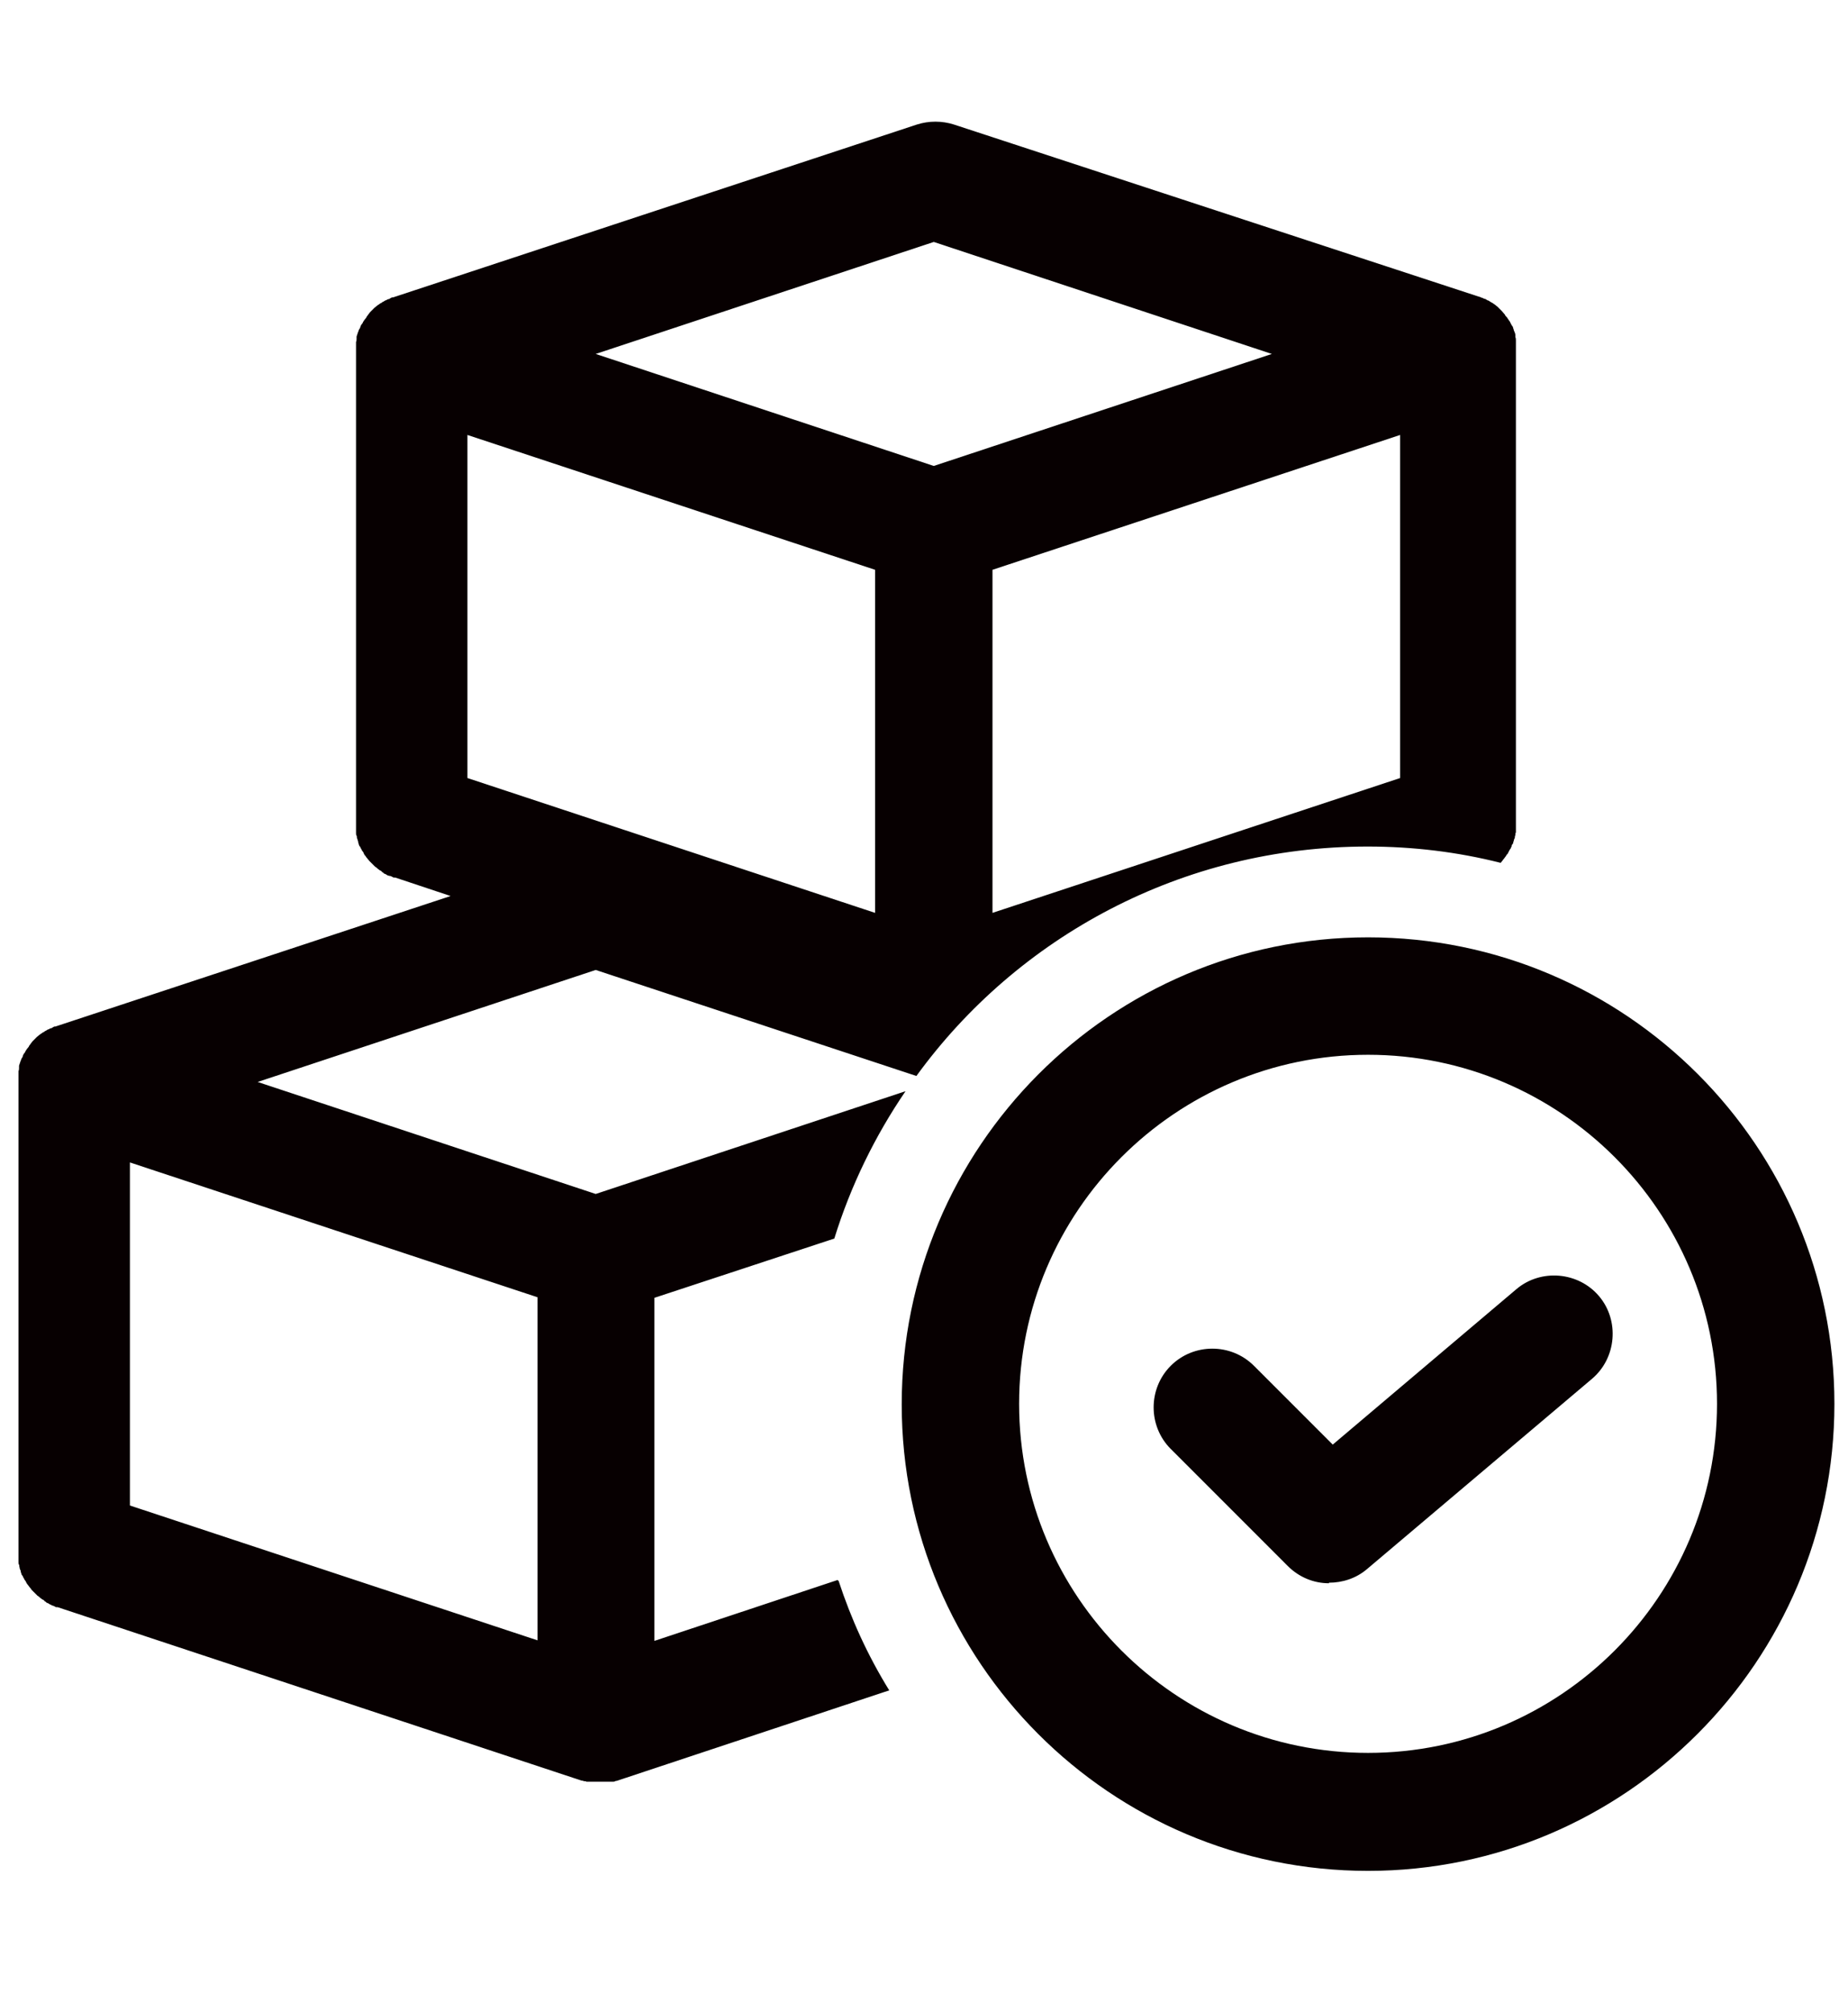 <?xml version="1.0" encoding="UTF-8"?> <svg xmlns="http://www.w3.org/2000/svg" id="_图层_1" data-name="图层 1" viewBox="0 0 34 37"><defs><style> .cls-1 { fill: #070001; } </style></defs><path class="cls-1" d="M15.41,29.06l-3.37,1.12v-6.31l3.31-1.09c.3-.97.75-1.89,1.31-2.71l-5.7,1.89-6.22-2.06,6.22-2.06,5.9,1.95c1.86-2.56,4.89-4.22,8.3-4.22.84,0,1.66.1,2.45.3h0s.04-.05.04-.05c0-.01.02-.02.03-.04.01-.01.02-.03.03-.04,0-.01.02-.03.03-.04l.02-.04s.02-.04.03-.05.01-.03.02-.04c0-.02.01-.04.03-.06,0-.01,0-.03.01-.04,0-.02.01-.04.02-.06,0-.01,0-.03.01-.05,0-.01,0-.04.01-.05,0-.02,0-.04,0-.06,0-.01,0-.03,0-.04,0-.03,0-.05,0-.08V6.5s0-.06,0-.1c0-.01,0-.02,0-.04,0-.02,0-.04,0-.06,0-.01,0-.03,0-.04,0-.02,0-.04-.01-.06,0-.01,0-.02,0-.04,0-.03-.02-.06-.03-.09,0,0,0-.02-.01-.03,0-.02-.01-.04-.03-.06,0-.01-.01-.02-.02-.04,0-.01-.02-.04-.03-.05,0,0-.01-.02-.02-.03-.01-.02-.03-.04-.04-.05,0,0-.01-.01-.01-.02-.02-.02-.04-.05-.06-.07h0s-.06-.06-.06-.06l-.02-.02s-.04-.03-.05-.04c0,0-.02-.01-.03-.02-.01-.01-.04-.02-.05-.03,0,0-.02-.01-.03-.02-.02,0-.04-.02-.06-.03-.01,0-.04-.01-.05-.02-.01,0-.04-.01-.05-.02h-.01s0,0,0,0l-9.67-3.17c-.22-.07-.46-.07-.68,0l-9.64,3.18h-.02s-.04.02-.05.03c-.02,0-.04.01-.05.02-.02,0-.04.02-.06.03-.01,0-.02.01-.03.02-.01,0-.04.02-.05.03,0,0-.02.01-.03.02-.01.01-.04.03-.05.04l-.02.02s-.04.04-.06.06h0s-.04.05-.06.08c0,0-.01.01-.01.02-.01.01-.03.04-.04.05,0,0-.01.02-.02.03,0,.01-.02.04-.03.05s-.01.02-.02.04c0,.02-.02.04-.03.06,0,0,0,.02-.01.03-.01.03-.02.06-.03.09,0,.01,0,.02,0,.04,0,.02,0,.04-.01.06,0,.01,0,.03,0,.04,0,.02,0,.04,0,.06,0,.01,0,.02,0,.04,0,.04,0,.06,0,.1v8.62s0,.05,0,.07c0,.01,0,.03,0,.04,0,.02,0,.04,0,.06s0,.04.01.05,0,.03.01.05.01.04.02.06c0,.01,0,.03.01.04,0,.02.01.04.03.06,0,.01.01.03.02.04,0,.01.02.04.03.05s.01.03.02.04c0,.01.02.03.03.04,0,.01.02.03.03.04,0,.01.02.02.03.04l.04.04.03.03.04.04s.02.01.04.03.03.02.05.04c.01,0,.03.01.04.03.01,0,.03.02.04.03.02,0,.04.02.06.03.01,0,.02.01.04.01.02,0,.05.02.07.03,0,0,.01,0,.02,0h.01s0,0,0,0l1.02.34-7.27,2.4h-.02s-.04.02-.05.03c-.02,0-.04.01-.05.02-.02,0-.04.02-.06.03-.01,0-.02.01-.03.02-.01,0-.04.02-.05.03,0,0-.02.01-.03.02-.01.01-.04.03-.05.04l-.02.02s-.04.04-.06.06h0s-.04.05-.06.08c0,0-.01.01-.01.02-.01.01-.03.04-.04.05,0,0-.01.02-.02.03,0,.01-.02.04-.03.05s-.01.02-.02.04c0,.02-.02.04-.03.06,0,0,0,.02-.01.03-.01.03-.02.06-.03.09,0,.01,0,.02,0,.04,0,.02,0,.04-.01.06,0,.01,0,.03,0,.04,0,.02,0,.04,0,.06,0,.01,0,.02,0,.04,0,.04,0,.06,0,.1v8.61s0,.05,0,.08c0,.01,0,.03,0,.04,0,.02,0,.04,0,.06,0,.01,0,.04.01.05s0,.03.01.05c0,.02.01.04.02.06,0,.01,0,.03.01.04,0,.02.01.04.03.06,0,.01.01.03.02.04,0,.01.02.04.03.05l.02.04s.02.03.03.04.02.03.03.04.02.02.03.04l.04.04.03.03.04.04s.02.01.04.03.03.02.05.04c.01,0,.03.01.04.03.01,0,.03.02.04.03.02,0,.04.02.06.03.01,0,.02.01.04.02.02,0,.05.02.07.03,0,0,.01,0,.02,0h.01s0,0,0,0l9.64,3.19h0s.03,0,.04.01c.01,0,.04,0,.05.01.01,0,.03,0,.04,0,.02,0,.04,0,.06,0s.02,0,.04,0c.04,0,.06,0,.1,0s.06,0,.1,0c.01,0,.02,0,.04,0,.02,0,.04,0,.06,0s.03,0,.04,0c.01,0,.04,0,.05-.01s.03,0,.04-.01h0l5-1.66c-.4-.65-.7-1.31-.93-2.01ZM25.76,14.31l-7.5,2.48v-6.31l7.5-2.48v6.31ZM17.18,4.45l6.22,2.06-6.22,2.06-6.22-2.06,6.22-2.06ZM8.6,8l7.5,2.48v6.31l-7.5-2.48v-6.31ZM9.89,30.17l-7.5-2.48v-6.31l7.5,2.48s0,6.31,0,6.31ZM24.45,29.12c-.28,0-.55-.11-.76-.32l-2.15-2.15c-.42-.42-.42-1.11,0-1.53.42-.42,1.11-.42,1.53,0l1.45,1.45,3.38-2.86c.45-.38,1.14-.32,1.52.13.38.45.32,1.14-.13,1.52l-4.14,3.5c-.2.17-.45.25-.7.25ZM25.17,34.41c-4.74,0-8.58-3.85-8.58-8.58s3.84-8.59,8.58-8.59,8.58,3.85,8.58,8.58-3.85,8.59-8.58,8.59ZM25.17,19.4c-3.54,0-6.42,2.88-6.42,6.42s2.88,6.42,6.42,6.42,6.42-2.88,6.42-6.42-2.88-6.42-6.42-6.42Z"></path></svg> 